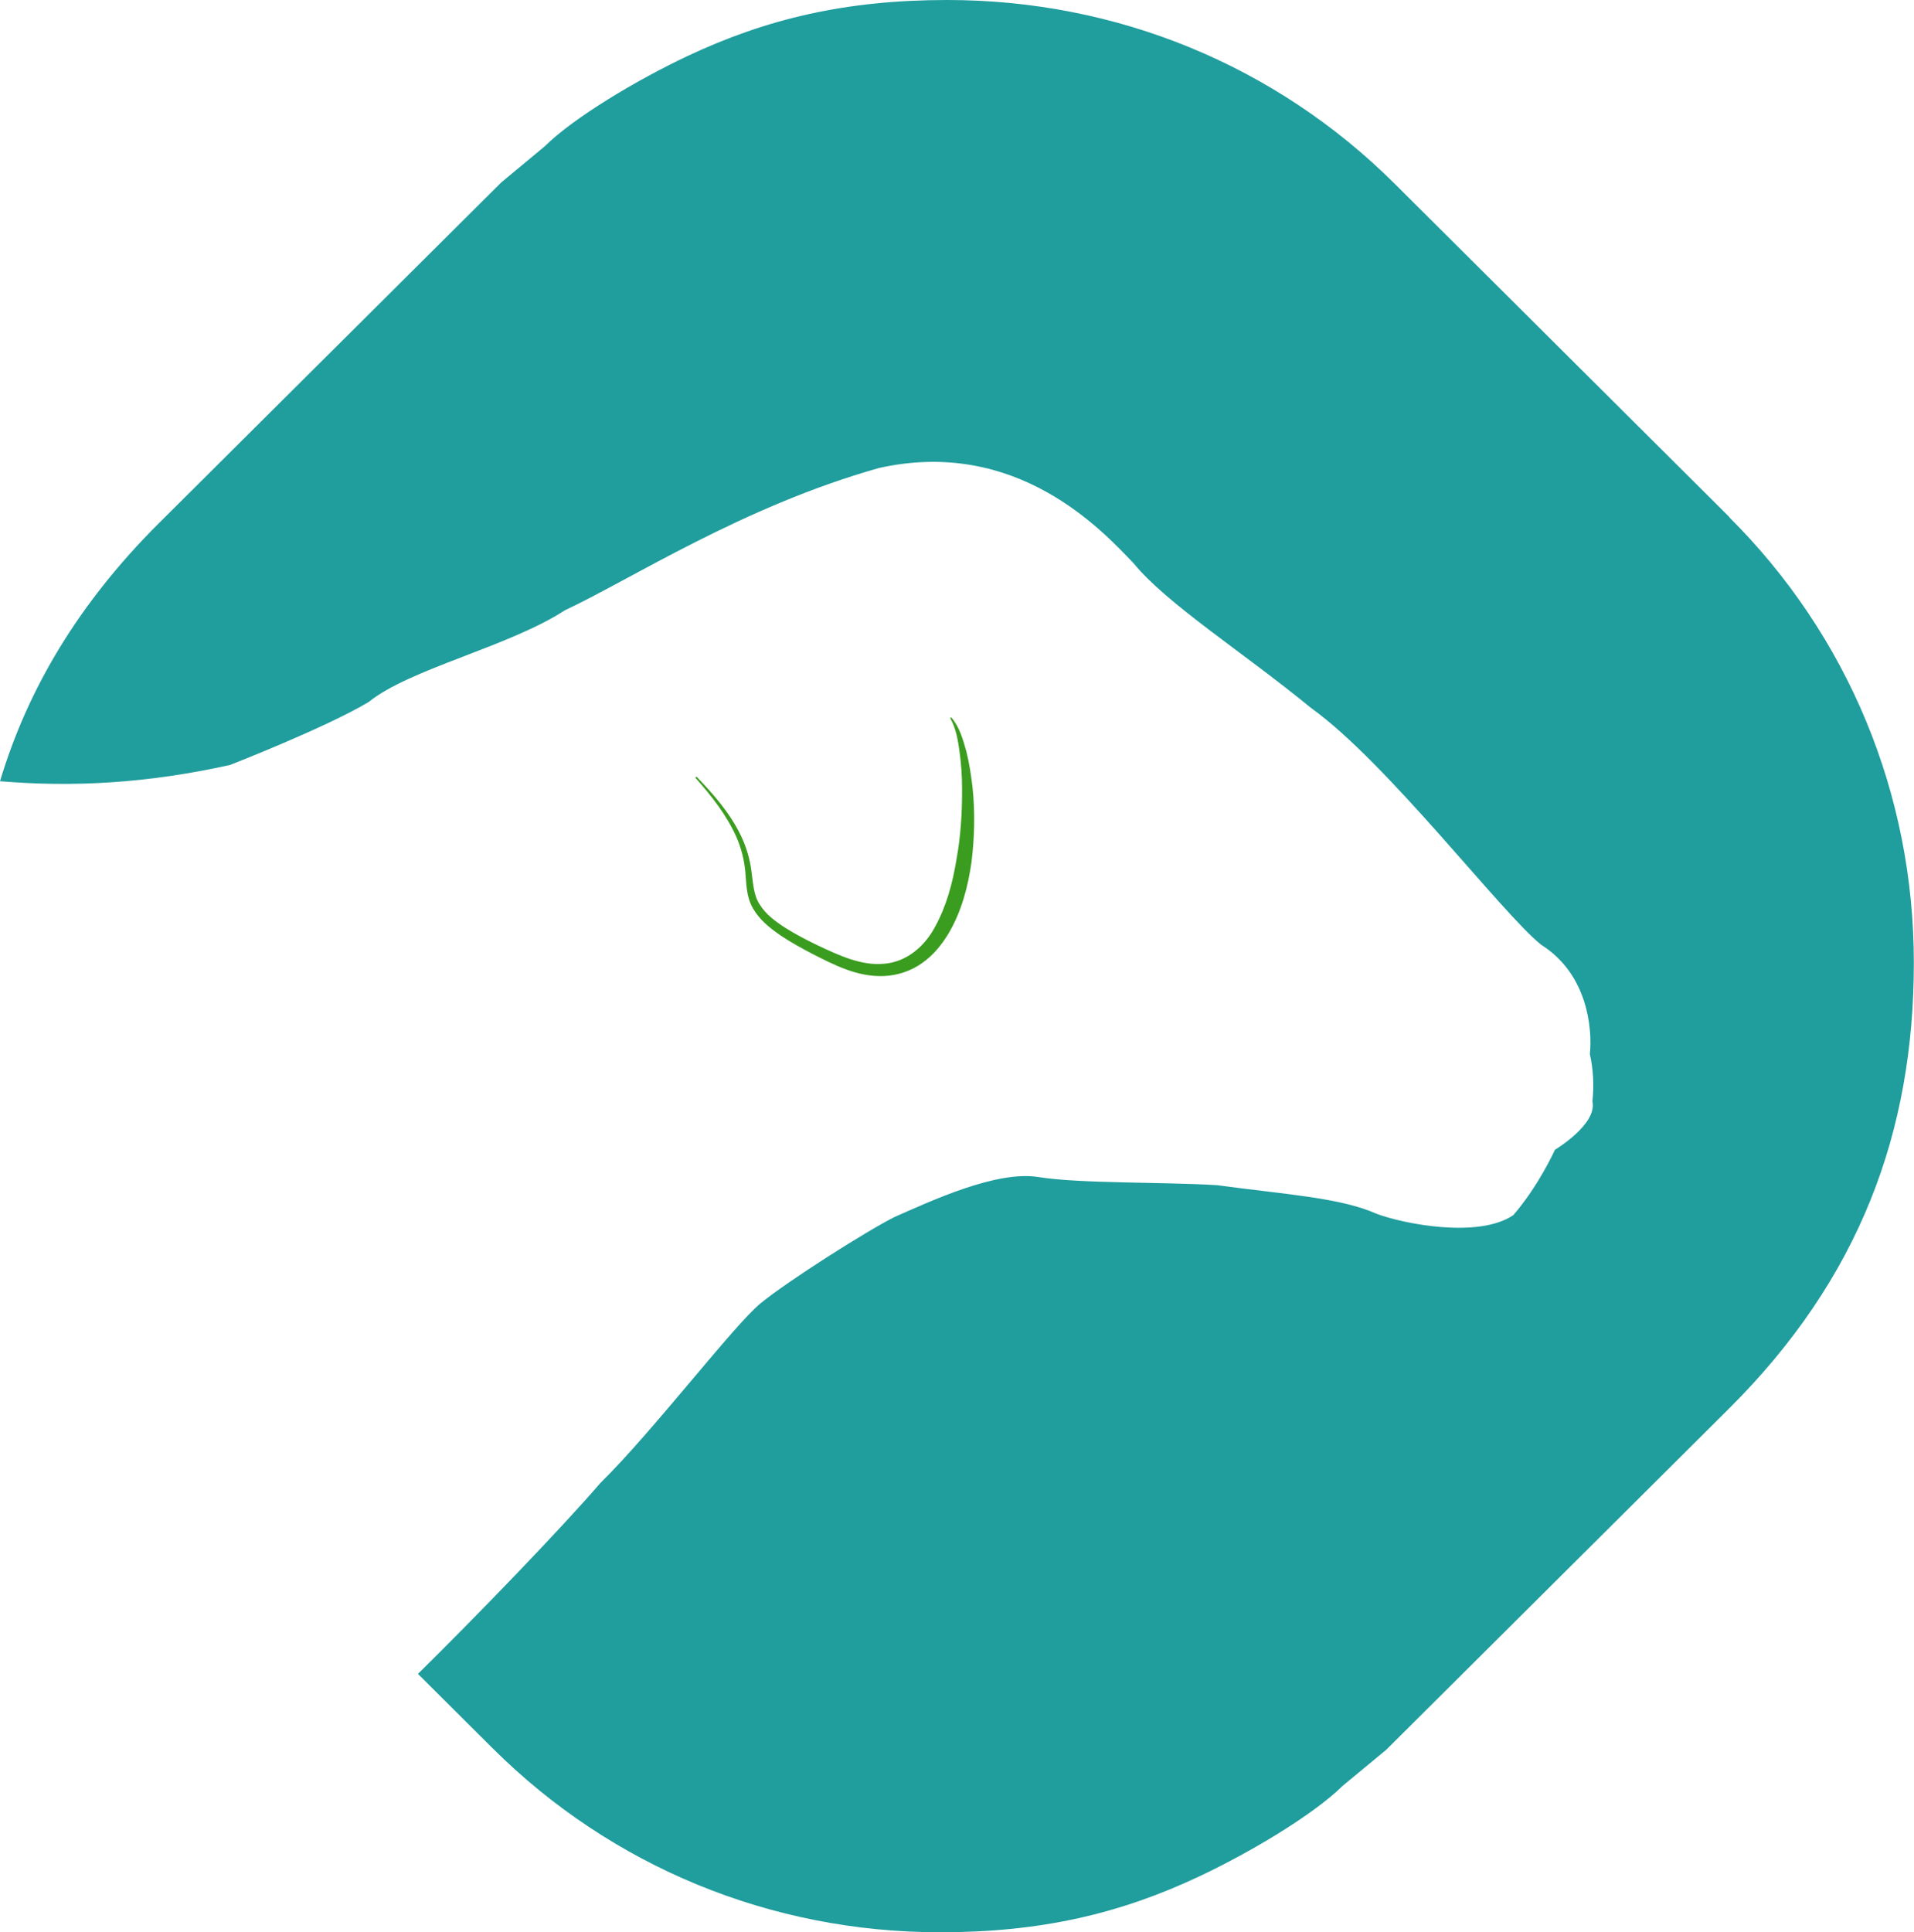 <svg width="107" height="108" viewBox="0 0 107 108" fill="none" xmlns="http://www.w3.org/2000/svg">
<g clip-path="url(#clip0_302_1191)">
<path d="M96.673 28.893L77.979 10.281C71.321 3.653 62.435 0 52.959 0C47.312 0 42.864 1.042 38.408 3.145C35.58 4.481 32.072 6.575 30.453 8.179L28.027 10.192L8.859 29.267C4.412 33.704 1.557 38.48 0 43.665C4.063 44.004 8.197 43.79 12.859 42.756C12.859 42.756 18.229 40.663 20.609 39.237C22.891 37.384 28.457 36.145 31.589 34.105C35.249 32.395 41.522 28.305 49.138 26.158C56.842 24.439 61.612 29.642 63.375 31.486C65.236 33.758 69.424 36.404 73.29 39.567C77.577 42.641 83.966 51.06 86.158 52.806C88.78 54.454 89.022 57.537 88.879 58.909C89.07 59.764 89.118 60.649 89.022 61.564C89.308 62.838 86.928 64.264 86.928 64.264C86.928 64.264 86.033 66.259 84.601 67.916C82.65 69.244 78.418 68.398 76.941 67.836C74.937 66.936 71.751 66.749 68.037 66.242C64.852 66.054 60.377 66.161 58.041 65.787C55.706 65.413 52.046 67.124 50.005 68.023C48.395 68.834 44.064 71.587 42.542 72.826C41.021 74.064 36.52 79.989 33.567 82.884C31.401 85.406 26.667 90.306 23.365 93.558L27.535 97.71C34.193 104.338 43.088 108 52.556 108C58.203 108 62.65 106.958 67.107 104.846C69.934 103.51 73.442 101.416 75.062 99.812L77.496 97.799L96.664 78.724C103.975 71.445 106.991 63.239 106.991 53.813C106.991 44.387 103.322 35.531 96.664 28.902L96.673 28.893Z" fill="#209D9D"/>
<path d="M53.182 40.102C53.647 40.636 53.835 41.34 54.023 41.999C54.193 42.677 54.292 43.354 54.372 44.04C54.515 45.421 54.48 46.811 54.31 48.192C54.113 49.564 53.755 50.953 53.012 52.201C52.636 52.816 52.162 53.404 51.544 53.831C50.936 54.268 50.184 54.517 49.441 54.553C47.929 54.624 46.614 53.92 45.415 53.315C44.806 52.994 44.197 52.664 43.616 52.272C43.043 51.871 42.47 51.426 42.095 50.775C41.71 50.116 41.728 49.368 41.665 48.717C41.602 48.049 41.441 47.407 41.173 46.793C40.627 45.563 39.777 44.485 38.873 43.47L38.936 43.407C39.884 44.387 40.797 45.43 41.406 46.677C41.71 47.301 41.916 47.978 42.005 48.664C42.103 49.35 42.121 50.027 42.47 50.553C42.793 51.087 43.339 51.497 43.893 51.853C44.457 52.21 45.057 52.522 45.665 52.816C46.891 53.395 48.135 53.983 49.406 53.867C50.667 53.778 51.697 52.905 52.287 51.773C52.905 50.651 53.254 49.359 53.468 48.049C53.71 46.739 53.791 45.403 53.782 44.058C53.782 43.389 53.737 42.712 53.647 42.053C53.558 41.394 53.45 40.717 53.119 40.137L53.191 40.084L53.182 40.102Z" fill="#3B9D20"/>
</g>
<defs>
<clipPath id="clip0_302_1191">
<rect width="107" height="108" fill="white"/>
</clipPath>
</defs>
</svg>
